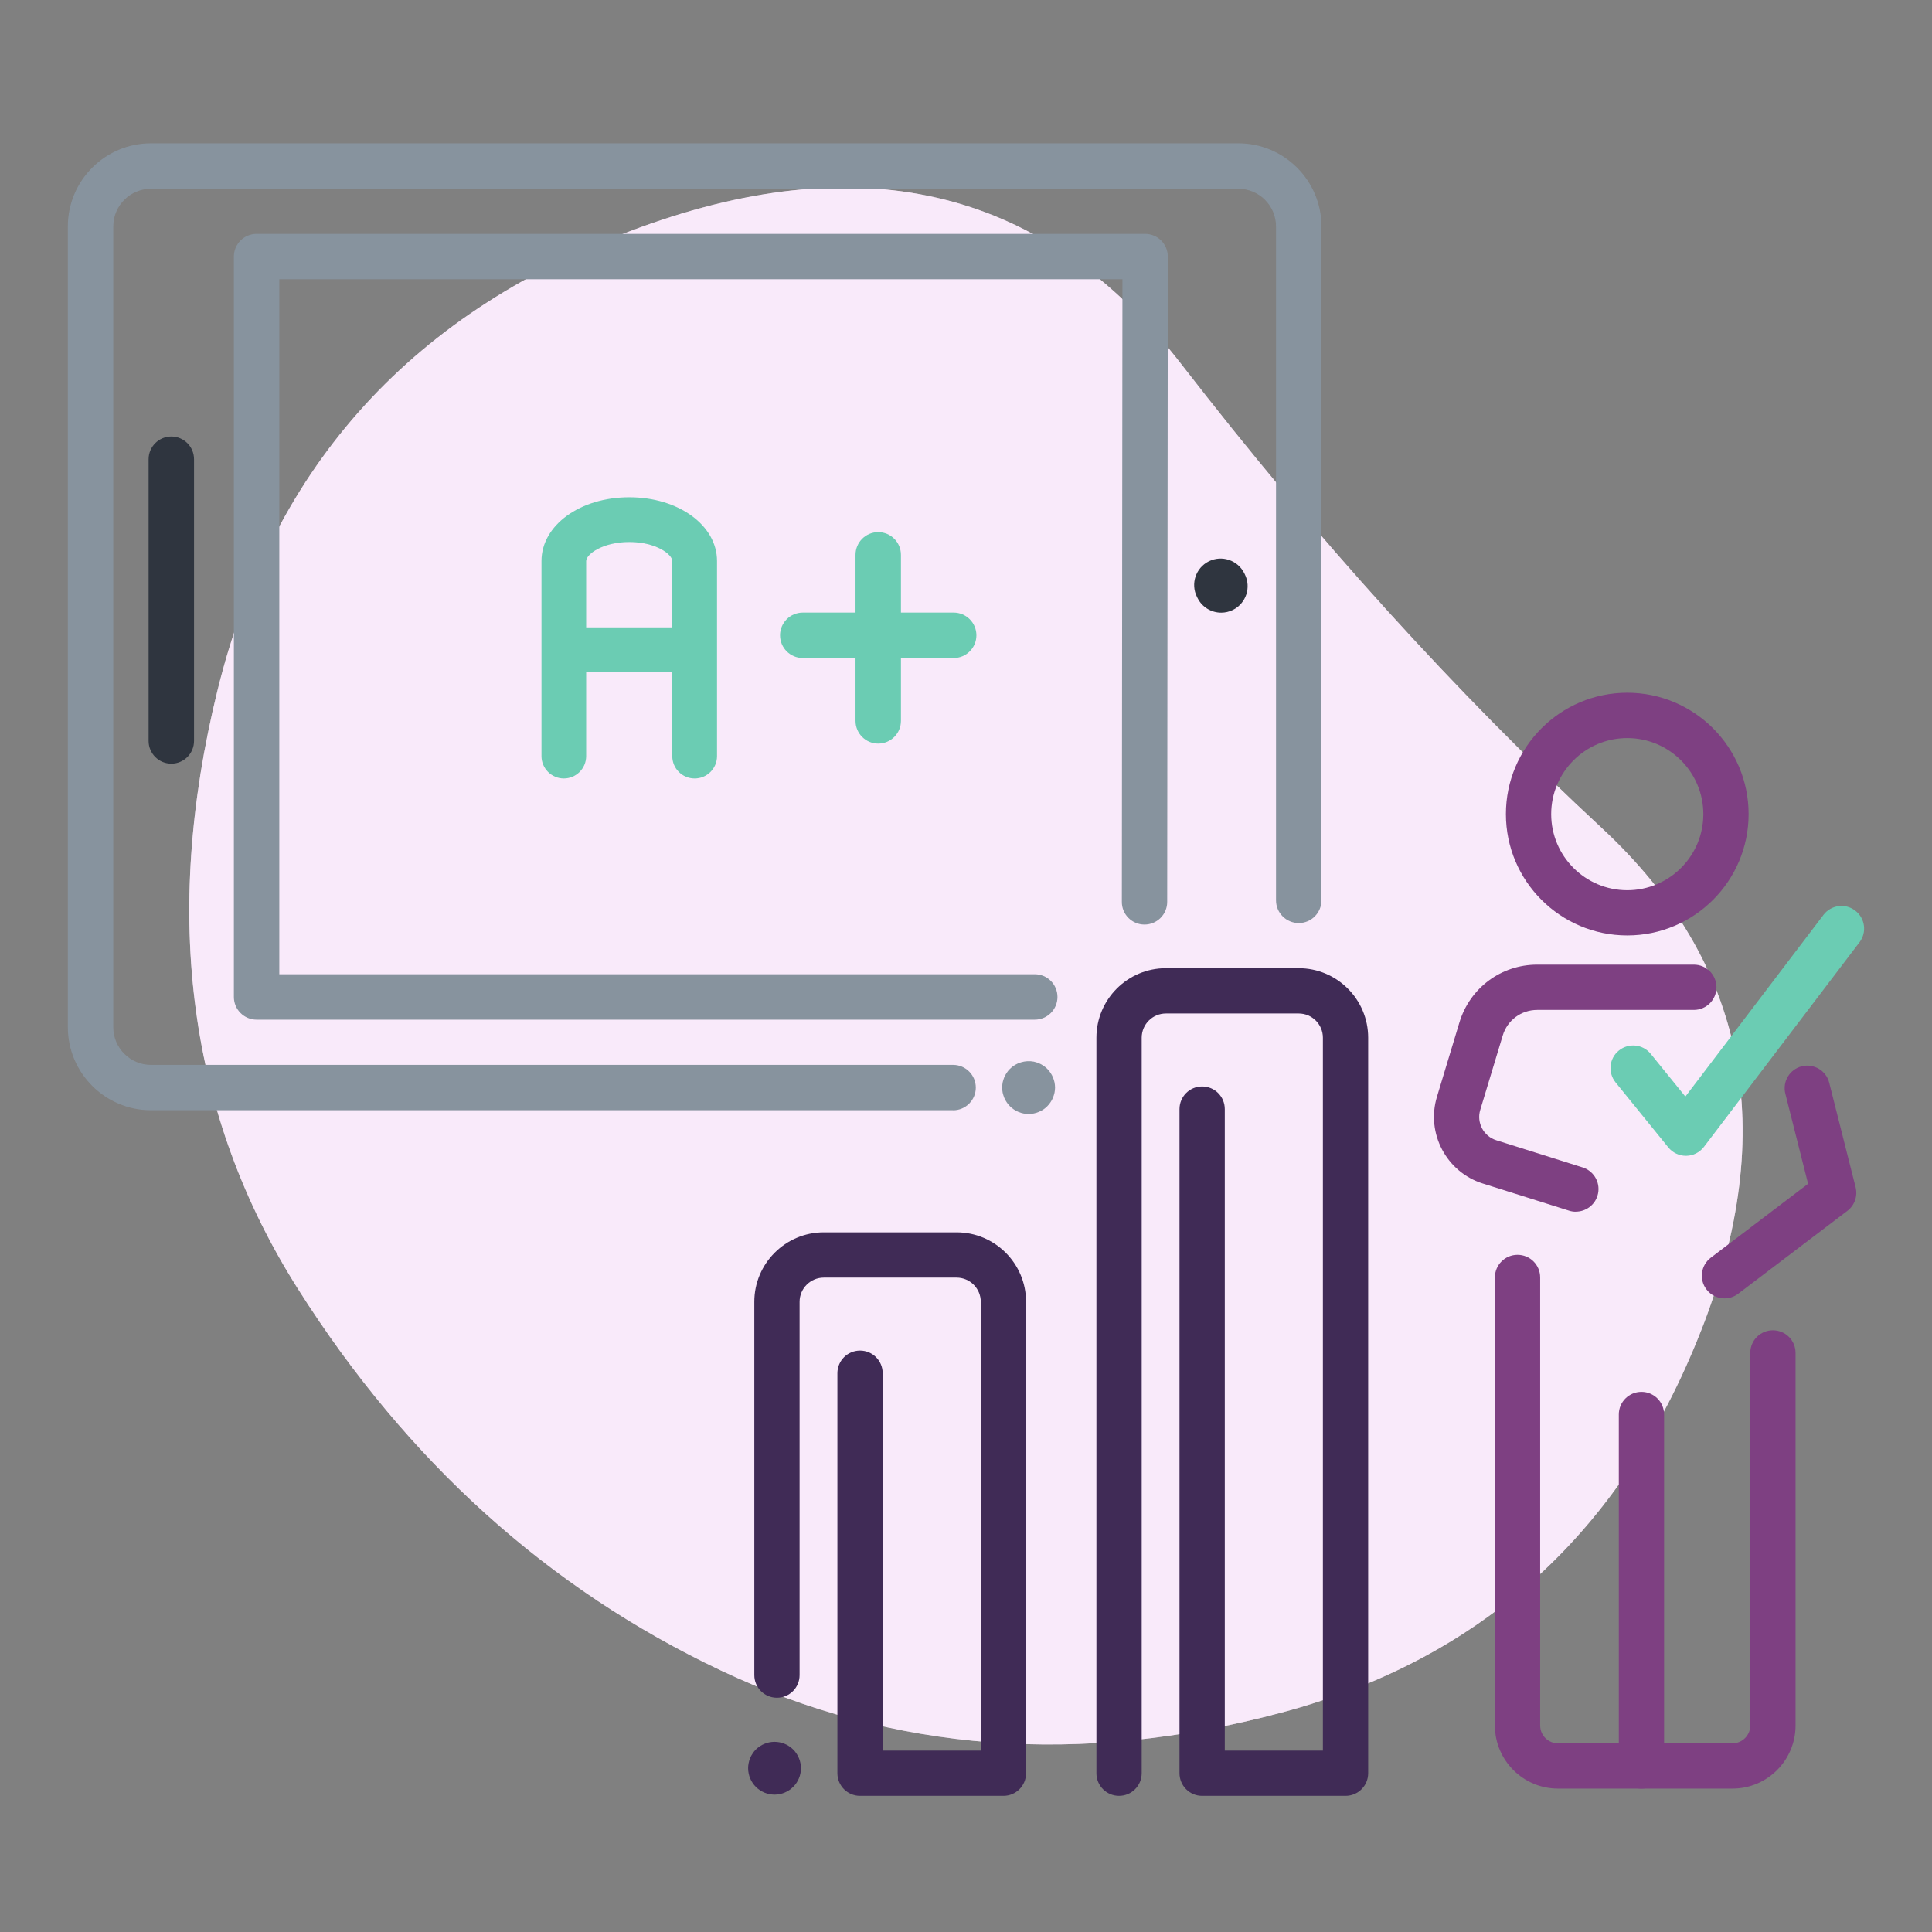 <?xml version="1.0" encoding="UTF-8"?> <svg xmlns="http://www.w3.org/2000/svg" width="165" height="165" viewBox="0 0 165 165" fill="none"><rect x="0" y="0" width="165" height="165" fill="#808080" stroke="none"/><path d="M145.264 113.676C138.523 130.833 126.573 141.7 109.416 146.27C92.258 150.846 76.306 149.641 61.559 142.661C46.812 135.68 34.772 124.814 25.44 110.067C16.107 95.32 13.819 78.285 18.575 58.962C23.332 39.639 35.372 26.458 54.695 19.413C74.018 12.369 89.429 16.281 100.927 31.15C112.426 46.02 124.375 59.2 136.776 70.699C149.177 82.197 152.006 96.525 145.264 113.683V113.676Z" fill="#F9EAFA"></path><mask id="mask0_35_7234" style="mask-type:luminance" maskUnits="userSpaceOnUse" x="16" y="16" width="133" height="133"><path d="M145.264 113.676C138.523 130.833 126.573 141.7 109.416 146.27C92.258 150.846 76.306 149.641 61.559 142.661C46.812 135.68 34.772 124.814 25.44 110.067C16.107 95.32 13.819 78.285 18.575 58.962C23.332 39.639 35.372 26.458 54.695 19.413C74.018 12.369 89.429 16.281 100.927 31.15C112.426 46.02 124.375 59.2 136.776 70.699C149.177 82.197 152.006 96.525 145.264 113.683V113.676Z" fill="white"></path></mask><g mask="url(#mask0_35_7234)"><path d="M145.264 113.676C138.523 130.833 126.573 141.7 109.416 146.27C92.258 150.846 76.306 149.641 61.559 142.661C46.812 135.68 34.772 124.814 25.44 110.067C16.107 95.32 13.819 78.285 18.575 58.962C23.332 39.639 35.372 26.458 54.695 19.413C74.018 12.369 89.429 16.281 100.927 31.15C112.426 46.02 124.375 59.2 136.776 70.699C149.177 82.197 152.006 96.525 145.264 113.683V113.676Z" fill="#F9EAFA"></path></g><path d="M147.275 110.885C146.689 110.885 146.115 110.621 145.735 110.118C145.09 109.267 145.258 108.056 146.109 107.411L154.417 101.101L152.477 93.412C152.212 92.374 152.844 91.324 153.875 91.066C154.907 90.808 155.964 91.433 156.221 92.465L158.477 101.398C158.664 102.152 158.387 102.945 157.775 103.409L148.448 110.492C148.1 110.756 147.688 110.885 147.282 110.885H147.275Z" fill="#7E4082"></path><path d="M134.585 103.486C134.391 103.486 134.198 103.46 134.004 103.396L126.631 101.075C123.531 100.102 121.778 96.783 122.719 93.676L124.639 87.321C125.535 84.369 128.204 82.384 131.285 82.384H144.659C145.729 82.384 146.592 83.248 146.592 84.318C146.592 85.388 145.729 86.251 144.659 86.251H131.285C129.918 86.251 128.732 87.128 128.339 88.436L126.418 94.791C126.09 95.88 126.702 97.041 127.791 97.382L135.165 99.703C136.183 100.025 136.75 101.108 136.428 102.126C136.17 102.951 135.403 103.48 134.585 103.48V103.486Z" fill="#7E4082"></path><path d="M138.974 79.89C133.257 79.89 128.61 75.243 128.61 69.526C128.61 63.809 133.257 59.162 138.974 59.162C144.691 59.162 149.338 63.809 149.338 69.526C149.338 75.243 144.691 79.89 138.974 79.89ZM138.974 63.035C135.39 63.035 132.477 65.948 132.477 69.532C132.477 73.116 135.39 76.029 138.974 76.029C142.557 76.029 145.471 73.116 145.471 69.532C145.471 65.948 142.557 63.035 138.974 63.035Z" fill="#7E4082"></path><path d="M147.959 152.754H133.057C130.086 152.754 127.669 150.337 127.669 147.366V109.1C127.669 108.03 128.532 107.166 129.602 107.166C130.672 107.166 131.536 108.03 131.536 109.1V147.366C131.536 148.204 132.219 148.887 133.057 148.887H147.959C148.796 148.887 149.48 148.204 149.48 147.366V115.545C149.48 114.475 150.343 113.612 151.413 113.612C152.483 113.612 153.347 114.475 153.347 115.545V147.366C153.347 150.337 150.93 152.754 147.959 152.754Z" fill="#7E4082"></path><path d="M140.186 152.754C139.116 152.754 138.252 151.89 138.252 150.82V120.804C138.252 119.735 139.116 118.871 140.186 118.871C141.255 118.871 142.119 119.735 142.119 120.804V150.82C142.119 151.89 141.255 152.754 140.186 152.754Z" fill="#7E4082"></path><path d="M143.982 98.71C143.402 98.71 142.847 98.446 142.48 97.994L137.975 92.439C137.305 91.607 137.427 90.389 138.258 89.719C139.09 89.048 140.302 89.171 140.978 90.002L143.937 93.65L155.732 78.136C156.376 77.286 157.594 77.118 158.439 77.769C159.289 78.414 159.457 79.625 158.806 80.476L145.522 97.949C145.161 98.42 144.607 98.703 144.014 98.71H143.982Z" fill="#6BCCB3"></path><path d="M66.148 153.27C66 153.27 65.852 153.25 65.704 153.225C65.562 153.192 65.42 153.154 65.285 153.096C65.149 153.038 65.02 152.967 64.898 152.889C64.769 152.806 64.659 152.709 64.55 152.606C64.447 152.503 64.356 152.387 64.273 152.264C64.189 152.142 64.118 152.013 64.066 151.877C64.008 151.742 63.963 151.6 63.938 151.452C63.905 151.31 63.892 151.162 63.892 151.014C63.892 150.866 63.905 150.717 63.938 150.569C63.963 150.427 64.008 150.285 64.066 150.15C64.118 150.015 64.189 149.879 64.273 149.763C64.356 149.634 64.447 149.518 64.55 149.415C64.659 149.312 64.769 149.222 64.898 149.138C65.02 149.054 65.149 148.984 65.285 148.932C65.42 148.874 65.562 148.829 65.704 148.803C66 148.745 66.296 148.745 66.587 148.803C66.735 148.829 66.877 148.874 67.012 148.932C67.147 148.984 67.276 149.054 67.399 149.138C67.521 149.222 67.637 149.312 67.74 149.415C67.85 149.518 67.94 149.634 68.024 149.763C68.108 149.879 68.172 150.015 68.23 150.15C68.288 150.285 68.333 150.427 68.359 150.569C68.391 150.717 68.404 150.866 68.404 151.014C68.404 151.162 68.391 151.31 68.359 151.452C68.333 151.6 68.288 151.742 68.23 151.877C68.172 152.013 68.108 152.142 68.024 152.264C67.94 152.387 67.85 152.503 67.74 152.606C67.637 152.709 67.521 152.806 67.399 152.889C67.276 152.967 67.147 153.038 67.012 153.096C66.877 153.154 66.735 153.192 66.587 153.225C66.445 153.25 66.296 153.27 66.148 153.27Z" fill="#402B56"></path><path d="M85.697 153.373H73.451C72.381 153.373 71.517 152.509 71.517 151.439V117.279C71.517 116.209 72.381 115.345 73.451 115.345C74.521 115.345 75.384 116.209 75.384 117.279V149.506H83.763V111.182C83.763 110.041 82.835 109.113 81.694 109.113H70.357C69.216 109.113 68.288 110.041 68.288 111.182V143.06C68.288 144.13 67.424 144.994 66.355 144.994C65.285 144.994 64.421 144.13 64.421 143.06V111.182C64.421 107.908 67.083 105.246 70.357 105.246H81.694C84.969 105.246 87.63 107.908 87.63 111.182V151.439C87.63 152.509 86.767 153.373 85.697 153.373Z" fill="#402B56"></path><path d="M114.913 153.373H102.667C101.597 153.373 100.734 152.509 100.734 151.439V94.72C100.734 93.65 101.597 92.787 102.667 92.787C103.737 92.787 104.601 93.65 104.601 94.72V149.506H112.98V88.623C112.98 87.482 112.052 86.554 110.911 86.554H99.574C98.433 86.554 97.505 87.482 97.505 88.623V151.439C97.505 152.509 96.641 153.373 95.571 153.373C94.501 153.373 93.638 152.509 93.638 151.439V88.623C93.638 85.349 96.299 82.687 99.574 82.687H110.911C114.185 82.687 116.847 85.349 116.847 88.623V151.439C116.847 152.509 115.983 153.373 114.913 153.373Z" fill="#402B56"></path><path d="M87.85 95.139C87.25 95.139 86.67 94.894 86.251 94.475C86.148 94.372 86.051 94.256 85.974 94.134C85.89 94.011 85.819 93.882 85.761 93.741C85.71 93.605 85.665 93.463 85.632 93.322C85.607 93.174 85.587 93.025 85.587 92.883C85.587 92.742 85.607 92.587 85.632 92.439C85.665 92.297 85.71 92.155 85.761 92.02C85.819 91.884 85.89 91.749 85.974 91.627C86.051 91.504 86.148 91.388 86.251 91.285C86.773 90.763 87.559 90.525 88.288 90.666C88.43 90.698 88.572 90.744 88.707 90.795C88.849 90.853 88.978 90.924 89.1 91.008C89.222 91.085 89.338 91.182 89.442 91.285C89.545 91.388 89.641 91.504 89.719 91.627C89.802 91.749 89.873 91.884 89.931 92.02C89.983 92.155 90.028 92.297 90.06 92.439C90.086 92.587 90.106 92.735 90.106 92.883C90.106 93.032 90.086 93.174 90.06 93.322C90.028 93.463 89.983 93.605 89.931 93.741C89.873 93.882 89.802 94.011 89.719 94.134C89.641 94.256 89.545 94.372 89.442 94.475C89.338 94.579 89.222 94.675 89.1 94.759C88.978 94.836 88.849 94.907 88.707 94.965C88.572 95.023 88.43 95.062 88.288 95.094C88.14 95.12 87.991 95.139 87.85 95.139Z" fill="#87939E"></path><path d="M88.372 87.083H21.914C20.844 87.083 19.974 86.213 19.974 85.143V21.914C19.974 20.844 20.844 19.974 21.914 19.974H97.795C98.31 19.974 98.8 20.18 99.168 20.541C99.528 20.902 99.735 21.398 99.735 21.914L99.683 77.028C99.683 78.098 98.813 78.962 97.743 78.962C96.673 78.962 95.803 78.091 95.81 77.022L95.861 23.848H23.854V83.203H88.372C89.442 83.203 90.312 84.073 90.312 85.143C90.312 86.213 89.442 87.083 88.372 87.083Z" fill="#87939E"></path><path d="M81.398 94.817H12.891C8.978 94.817 5.794 91.633 5.794 87.721V19.336C5.794 15.424 8.978 12.24 12.891 12.24H105.761C109.673 12.24 112.857 15.424 112.857 19.336V76.893C112.857 77.963 111.987 78.833 110.917 78.833C109.847 78.833 108.977 77.963 108.977 76.893V19.336C108.977 17.564 107.534 16.12 105.761 16.12H12.891C11.118 16.12 9.674 17.564 9.674 19.336V87.727C9.674 89.5 11.118 90.944 12.891 90.944H81.398C82.468 90.944 83.338 91.814 83.338 92.883C83.338 93.953 82.468 94.823 81.398 94.823V94.817Z" fill="#87939E"></path><path d="M104.292 52.323C103.467 52.323 102.667 51.865 102.274 51.073L102.223 50.97C101.668 49.855 102.12 48.501 103.235 47.94C104.35 47.386 105.703 47.837 106.264 48.952L106.315 49.055C106.87 50.17 106.419 51.524 105.304 52.085C104.981 52.246 104.633 52.323 104.298 52.323H104.292Z" fill="#2F353F"></path><path d="M14.631 65.22C13.561 65.22 12.691 64.35 12.691 63.28V39.22C12.691 38.15 13.561 37.28 14.631 37.28C15.701 37.28 16.571 38.15 16.571 39.22V63.28C16.571 64.35 15.701 65.22 14.631 65.22Z" fill="#2F353F"></path><path d="M59.323 66.484C58.266 66.484 57.415 65.626 57.415 64.576V47.914C57.415 47.341 56.016 46.29 53.741 46.29C51.466 46.29 50.061 47.341 50.061 47.914V64.576C50.061 65.633 49.203 66.484 48.153 66.484C47.102 66.484 46.245 65.626 46.245 64.576V47.914C46.245 44.859 49.539 42.468 53.741 42.468C57.943 42.468 61.237 44.859 61.237 47.914V64.576C61.237 65.633 60.38 66.484 59.329 66.484H59.323Z" fill="#6BCCB3"></path><path d="M58.259 57.395H48.681C47.624 57.395 46.774 56.538 46.774 55.488C46.774 54.437 47.631 53.58 48.681 53.58H58.259C59.316 53.58 60.167 54.437 60.167 55.488C60.167 56.538 59.31 57.395 58.259 57.395Z" fill="#6BCCB3"></path><path d="M75.004 63.506C73.934 63.506 73.064 62.635 73.064 61.566V47.386C73.064 46.316 73.934 45.446 75.004 45.446C76.074 45.446 76.944 46.316 76.944 47.386V61.566C76.944 62.635 76.074 63.506 75.004 63.506Z" fill="#6BCCB3"></path><path d="M81.449 56.197H68.559C67.489 56.197 66.619 55.327 66.619 54.257C66.619 53.187 67.489 52.317 68.559 52.317H81.449C82.519 52.317 83.389 53.187 83.389 54.257C83.389 55.327 82.519 56.197 81.449 56.197Z" fill="#6BCCB3"></path></svg> 